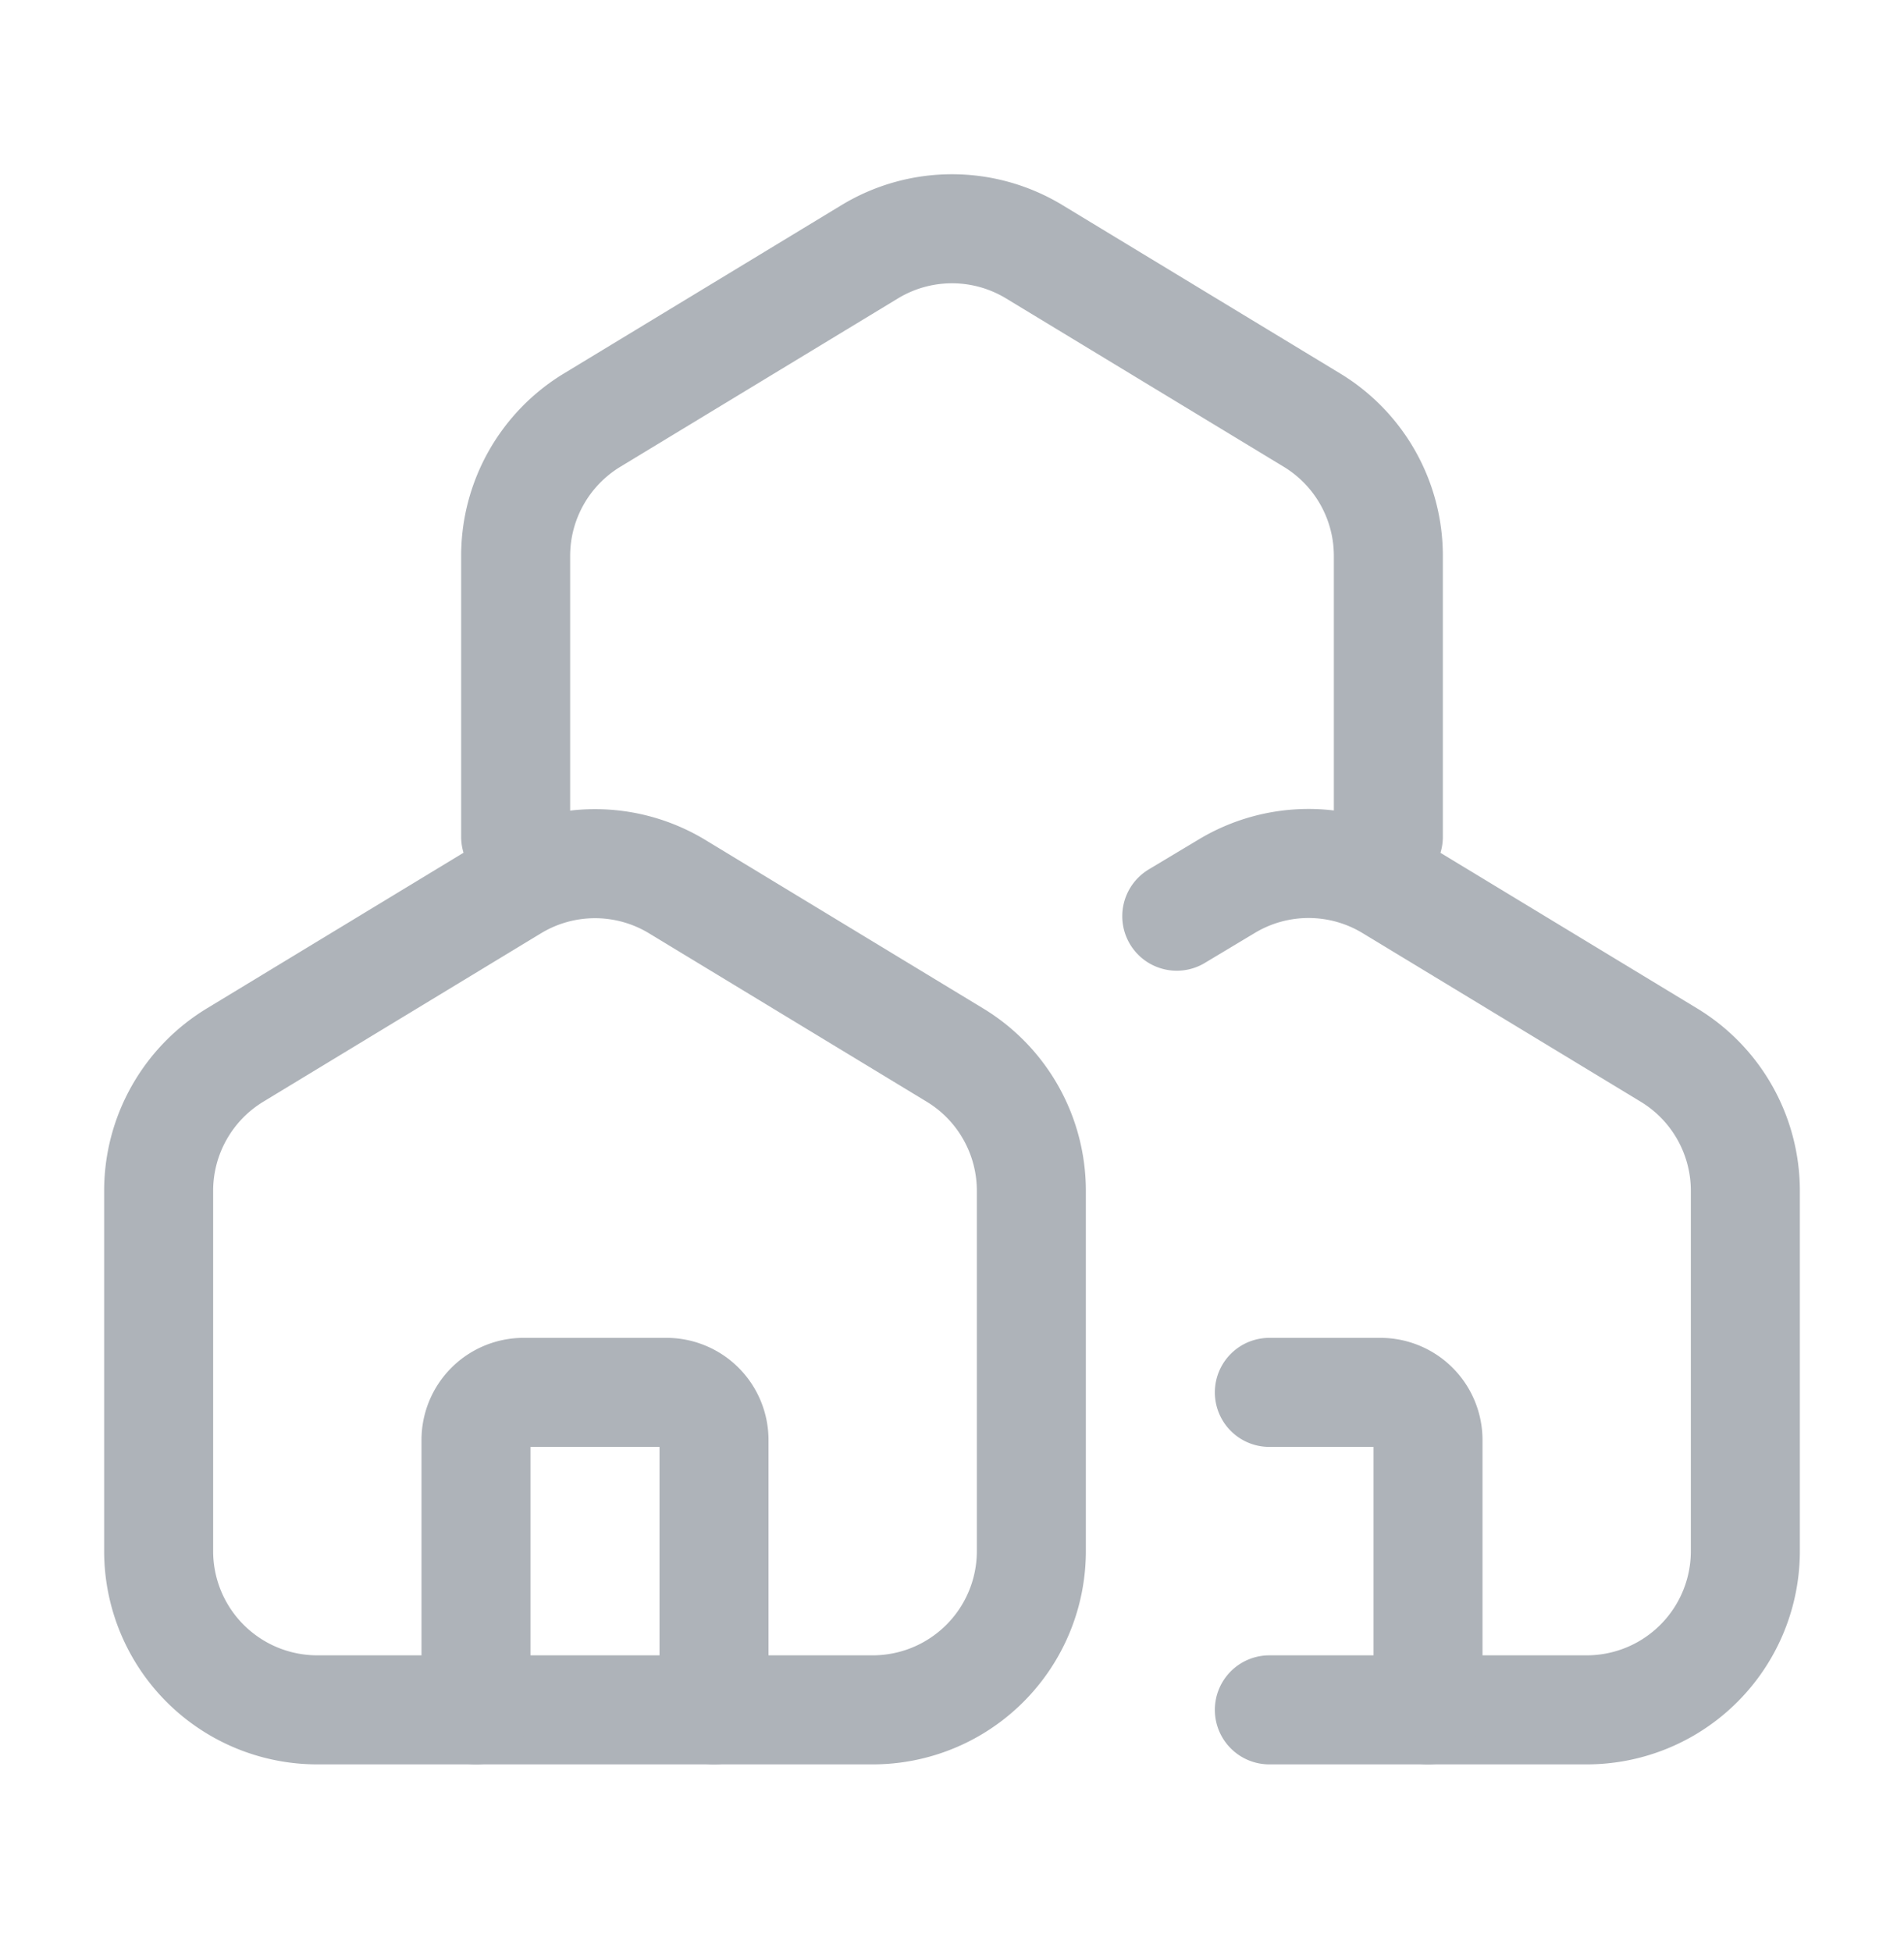 <svg width="40" height="41" viewBox="0 0 40 41" fill="none" xmlns="http://www.w3.org/2000/svg"><path d="M18.333 35.907H6.667a3.333 3.333 0 01-3.334-3.334v-7.567c0-1.165.61-2.246 1.606-2.85l5.833-3.536a3.334 3.334 0 013.456 0l5.833 3.536a3.333 3.333 0 011.606 2.85v7.567a3.333 3.333 0 01-3.334 3.334zm-7.5-18.334v-5.9c0-1.165.61-2.246 1.606-2.85l5.833-3.536a3.333 3.333 0 013.456 0l5.833 3.535a3.333 3.333 0 011.606 2.851v5.9m-2.5 18.334h6.666a3.333 3.333 0 003.334-3.334v-7.566a3.333 3.333 0 00-1.606-2.851l-5.842-3.54a3.334 3.334 0 00-3.443-.008l-1.054.632" stroke="#AEB3B9" stroke-width="2.29" stroke-linecap="round" stroke-linejoin="round"/><path d="M15 35.907V30.24a1 1 0 00-1-1h-3a1 1 0 00-1 1v5.667m20 0V30.24a1 1 0 00-1-1h-2.333" stroke="#AEB3B9" stroke-width="2.29" stroke-linecap="round" stroke-linejoin="round"/></svg>